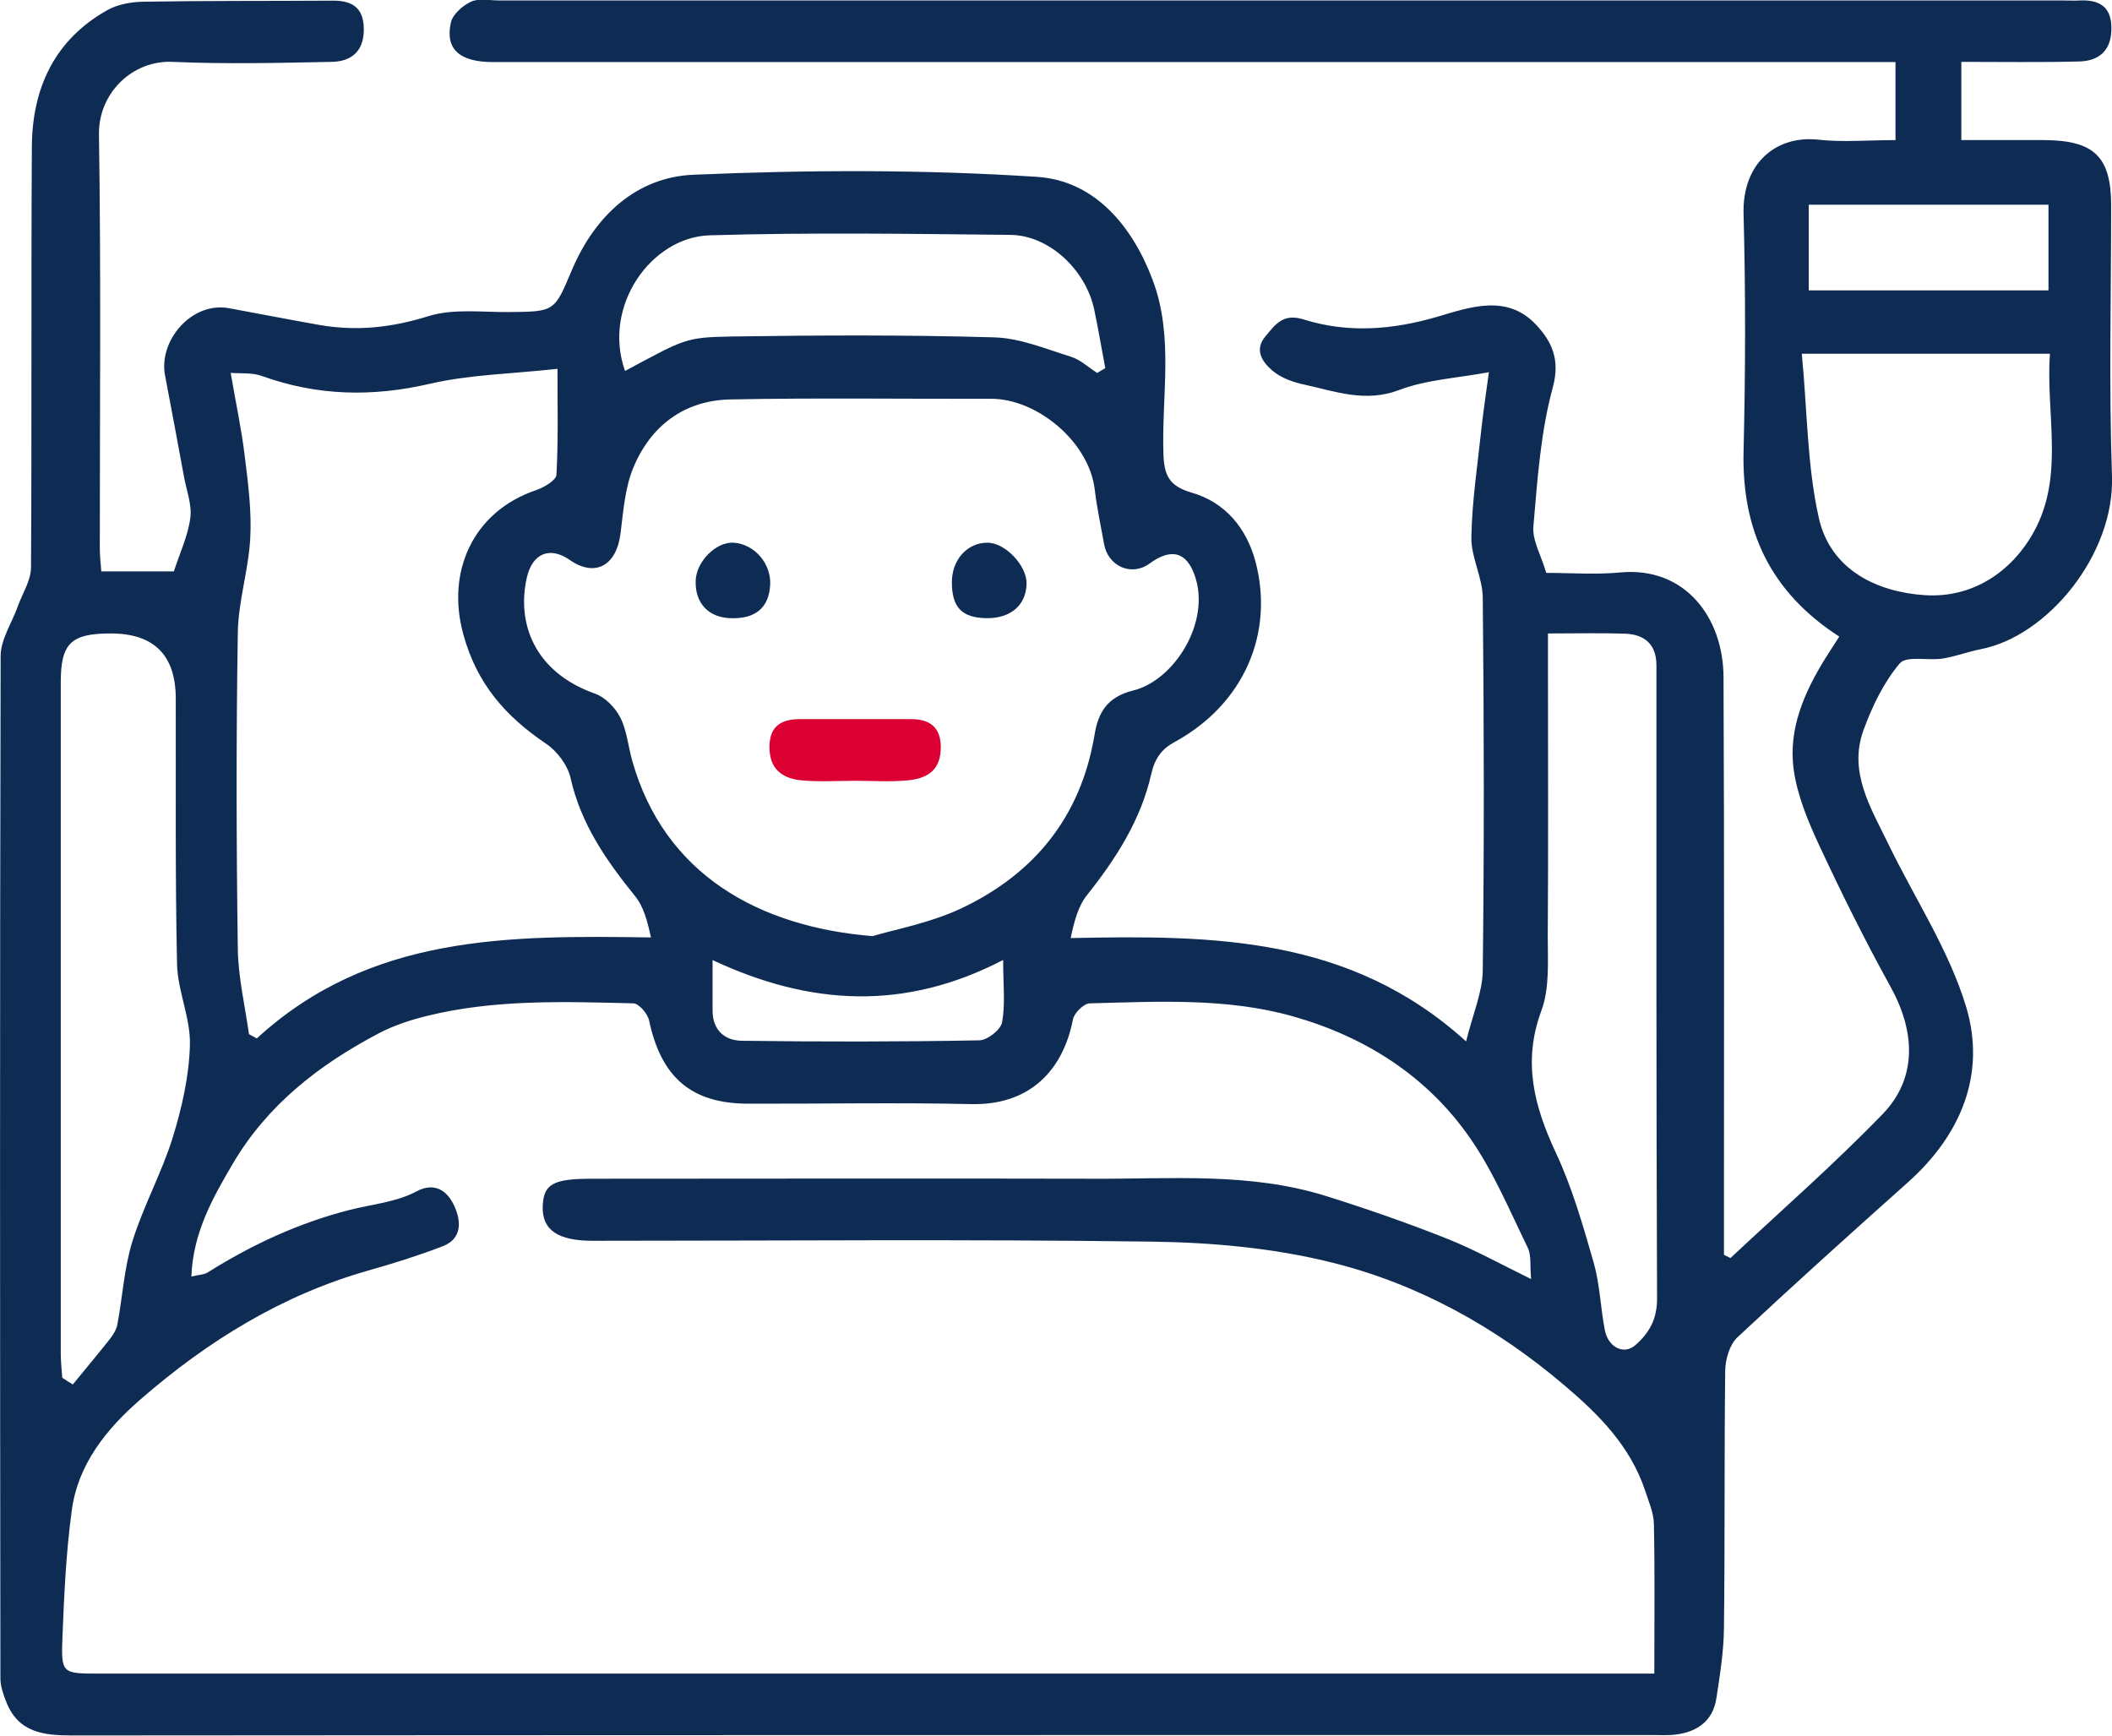<svg width="174" height="143" viewBox="0 0 174 143" fill="none" xmlns="http://www.w3.org/2000/svg">
<g clip-path="url(#clip0_714_127)">
<path d="M151.539 52.454C145.837 48.776 143.49 43.68 143.646 37.182C143.803 30.667 143.82 24.152 143.646 17.637C143.525 13.433 146.341 11.139 149.783 11.507C151.835 11.734 153.938 11.542 156.163 11.542V5.114C155.207 5.114 154.32 5.114 153.451 5.114C115.832 5.114 78.212 5.114 40.609 5.114C37.863 5.114 36.646 4.046 37.15 1.839C37.306 1.174 38.123 0.456 38.801 0.14C39.445 -0.157 40.297 0.035 41.061 0.035C83.966 0.035 126.853 0.035 169.758 0.035C170.314 0.035 170.87 0.07 171.427 0.035C173.13 -0.017 174.017 0.701 173.947 2.505C173.895 4.221 172.87 5.009 171.357 5.062C168.158 5.149 164.977 5.097 161.587 5.097V11.542C163.917 11.542 166.194 11.542 168.471 11.542C172.539 11.577 173.93 12.925 173.93 16.936C173.93 24.362 173.739 31.788 174 39.214C174.226 45.659 168.715 52.419 163.187 53.487C162.126 53.697 161.118 54.083 160.057 54.258C158.858 54.451 157.067 53.995 156.511 54.661C155.19 56.219 154.251 58.181 153.538 60.125C152.269 63.558 154.094 66.5 155.52 69.425C157.693 73.943 160.561 78.234 161.987 82.963C163.638 88.48 161.57 93.489 157.206 97.394C152.478 101.615 147.767 105.854 143.142 110.179C142.499 110.775 142.151 111.983 142.134 112.912C142.047 119.987 142.117 127.063 142.03 134.138C142.012 136.082 141.699 138.009 141.404 139.935C141.126 141.739 139.891 142.65 138.17 142.895C137.492 143 136.78 142.948 136.084 142.948C92.693 142.948 49.319 142.948 5.928 142.983C3.581 142.983 1.512 142.738 0.521 140.233C0.278 139.62 0.034 138.937 0.034 138.289C-0 110.232 -0.018 82.14 0.052 54.065C0.052 52.664 1.008 51.281 1.495 49.88C1.877 48.846 2.555 47.795 2.555 46.745C2.625 35.185 2.555 23.626 2.625 12.067C2.659 7.251 4.502 3.275 8.831 0.841C9.7 0.35 10.813 0.158 11.821 0.14C17.036 0.053 22.252 0.088 27.467 0.053C29.171 0.053 30.022 0.771 29.97 2.575C29.918 4.326 28.84 5.062 27.363 5.097C22.982 5.184 18.601 5.289 14.22 5.097C10.969 4.939 8.101 7.619 8.153 11.086C8.327 22.435 8.222 33.784 8.222 45.133C8.222 45.746 8.292 46.359 8.344 47.077H14.324C14.828 45.536 15.489 44.135 15.68 42.664C15.819 41.578 15.367 40.404 15.159 39.284C14.637 36.481 14.133 33.697 13.594 30.912C13.055 28.04 15.819 24.817 18.879 25.395C21.365 25.851 23.851 26.341 26.354 26.779C29.396 27.304 32.3 26.989 35.307 26.043C37.358 25.413 39.723 25.728 41.931 25.71C45.72 25.675 45.668 25.675 47.111 22.26C49.006 17.777 52.431 14.589 57.142 14.396C66.564 13.994 76.056 13.959 85.461 14.572C90.137 14.887 93.267 18.547 94.97 23.083C96.743 27.812 95.666 32.733 95.857 37.55C95.926 39.319 96.483 40.089 98.152 40.58C100.968 41.385 102.706 43.539 103.436 46.272C104.984 52.139 102.515 58.006 96.761 61.141C95.718 61.701 95.144 62.472 94.849 63.768C93.997 67.533 91.963 70.721 89.564 73.733C88.834 74.644 88.503 75.887 88.208 77.288C99.907 77.043 111.207 77.113 120.786 85.8C121.36 83.488 122.142 81.719 122.159 79.968C122.281 69.74 122.264 59.512 122.159 49.284C122.159 47.603 121.186 45.921 121.221 44.258C121.273 41.245 121.742 38.25 122.055 35.255C122.212 33.819 122.438 32.383 122.664 30.667C120.021 31.157 117.5 31.28 115.258 32.138C112.476 33.189 110.008 32.243 107.435 31.683C106.531 31.49 105.557 31.14 104.862 30.562C104.028 29.861 103.28 28.845 104.271 27.689C105.071 26.744 105.696 25.78 107.417 26.323C111.051 27.462 114.702 27.182 118.422 26.096C121.099 25.308 124.176 24.187 126.575 26.779C127.827 28.127 128.557 29.599 127.931 31.91C126.923 35.606 126.662 39.529 126.332 43.364C126.227 44.503 126.957 45.729 127.392 47.2C129.357 47.2 131.425 47.358 133.477 47.165C138.814 46.657 141.978 50.878 141.995 55.782C142.064 70.844 142.03 85.905 142.03 100.967C142.03 101.773 142.03 102.578 142.03 103.384C142.204 103.472 142.377 103.559 142.569 103.647C146.776 99.706 151.122 95.906 155.12 91.772C157.954 88.83 157.815 85.012 155.746 81.282C153.66 77.499 151.73 73.628 149.905 69.705C148.966 67.691 148.062 65.537 147.767 63.347C147.332 60.037 148.653 57.025 150.392 54.223C150.722 53.697 151.052 53.19 151.504 52.489L151.539 52.454ZM136.293 137.869C136.293 133.525 136.345 129.532 136.258 125.557C136.241 124.628 135.824 123.7 135.528 122.789C134.311 119.146 131.738 116.554 128.905 114.155C123.255 109.339 116.84 105.783 109.712 104.015C104.932 102.824 99.89 102.368 94.936 102.298C79.568 102.088 64.2 102.228 48.832 102.228C45.964 102.228 44.66 101.335 44.712 99.426C44.764 97.57 45.529 97.114 48.745 97.114C62.514 97.114 76.282 97.079 90.05 97.114C96.465 97.149 102.95 96.571 109.225 98.533C112.581 99.584 115.901 100.739 119.169 102.035C121.464 102.946 123.637 104.155 126.14 105.381C126.036 104.26 126.175 103.419 125.862 102.789C124.385 99.759 123.063 96.589 121.151 93.822C117.587 88.655 112.459 85.415 106.514 83.734C101.055 82.192 95.388 82.525 89.79 82.665C89.303 82.665 88.503 83.453 88.399 83.979C87.582 88.182 84.853 91.072 80.02 90.967C73.9 90.827 67.781 90.949 61.662 90.932C56.951 90.932 54.465 88.76 53.474 84.066C53.352 83.506 52.639 82.683 52.187 82.665C46.451 82.525 40.679 82.315 35.046 83.734C33.725 84.066 32.404 84.504 31.204 85.135C26.32 87.709 22.043 91.002 19.174 95.888C17.506 98.725 15.906 101.563 15.767 105.17C16.341 105.03 16.793 105.03 17.106 104.838C20.756 102.543 24.616 100.757 28.788 99.689C30.648 99.216 32.665 99.041 34.299 98.165C35.968 97.272 36.907 98.34 37.324 99.146C37.898 100.249 38.297 101.983 36.455 102.684C34.455 103.454 32.387 104.102 30.335 104.68C23.242 106.694 17.123 110.477 11.595 115.276C8.796 117.71 6.414 120.618 5.91 124.471C5.441 127.903 5.284 131.406 5.145 134.874C5.024 137.886 5.128 137.886 8.118 137.886C49.98 137.886 91.841 137.886 133.703 137.886C134.52 137.886 135.337 137.886 136.31 137.886L136.293 137.869ZM71.936 77.113C73.674 76.588 76.595 76.063 79.203 74.837C85.2 71.999 89.042 67.306 90.172 60.563C90.468 58.741 91.18 57.428 93.371 56.885C96.726 56.062 99.786 51.263 98.43 47.41C97.734 45.431 96.465 45.151 94.71 46.429C93.232 47.515 91.285 46.674 90.954 44.8C90.694 43.312 90.363 41.823 90.19 40.317C89.703 36.341 85.374 32.839 81.654 32.856C74.492 32.874 67.347 32.769 60.184 32.909C56.394 32.979 53.613 35.063 52.17 38.548C51.492 40.194 51.353 42.103 51.127 43.925C50.797 46.622 49.023 47.585 46.937 46.132C45.321 45.011 43.878 45.554 43.408 47.568C42.539 51.368 44.051 55.396 49.023 57.148C49.858 57.445 50.692 58.304 51.11 59.127C51.648 60.195 51.753 61.491 52.083 62.664C54.725 72.034 62.514 76.378 71.936 77.131V77.113ZM19.001 30.702C19.435 33.241 19.905 35.396 20.165 37.585C20.444 39.827 20.739 42.103 20.617 44.345C20.478 46.955 19.627 49.547 19.592 52.139C19.453 60.826 19.47 69.512 19.592 78.182C19.627 80.529 20.183 82.858 20.513 85.205C20.722 85.327 20.948 85.432 21.156 85.555C30.492 76.991 41.913 77.061 53.63 77.236C53.335 75.87 53.022 74.697 52.327 73.838C49.962 70.913 47.859 67.901 47.007 64.101C46.764 63.032 45.894 61.876 44.973 61.263C41.653 59.022 39.288 56.342 38.176 52.279C36.733 47.077 38.993 42.138 44.156 40.387C44.816 40.159 45.807 39.581 45.842 39.126C45.999 36.376 45.929 33.609 45.929 30.387C42.122 30.807 38.715 30.86 35.446 31.613C30.7 32.716 26.163 32.628 21.591 30.982C20.791 30.684 19.852 30.789 18.983 30.719L19.001 30.702ZM5.128 113.507C5.423 113.7 5.702 113.892 5.997 114.067C7.005 112.824 8.049 111.598 9.039 110.337C9.318 109.987 9.578 109.566 9.665 109.146C10.1 106.852 10.222 104.47 10.917 102.246C11.821 99.356 13.316 96.641 14.22 93.751C14.985 91.282 15.576 88.672 15.646 86.115C15.715 83.891 14.637 81.667 14.585 79.425C14.429 72.139 14.498 64.854 14.481 57.568C14.481 53.972 12.684 52.18 9.092 52.191C5.841 52.191 5.006 53.014 5.006 56.219C5.006 74.644 5.006 93.068 5.006 111.493C5.006 112.158 5.076 112.824 5.128 113.49V113.507ZM127.531 52.191C127.531 53.295 127.531 54.118 127.531 54.941C127.531 62.367 127.566 69.793 127.514 77.219C127.514 79.25 127.67 81.422 126.992 83.261C125.428 87.464 126.384 91.124 128.174 94.96C129.53 97.85 130.417 100.967 131.304 104.05C131.808 105.818 131.86 107.727 132.208 109.549C132.486 111.02 133.79 111.651 134.728 110.827C135.893 109.812 136.536 108.656 136.519 106.939C136.449 89.916 136.467 72.893 136.467 55.869C136.467 55.519 136.467 55.169 136.467 54.818C136.467 53.102 135.511 52.279 133.911 52.209C131.912 52.139 129.895 52.191 127.514 52.191H127.531ZM148.445 29.143C148.897 33.837 148.879 38.39 149.853 42.699C150.826 46.972 154.668 48.794 158.632 49.039C162.422 49.267 165.672 47.217 167.55 43.837C170.123 39.196 168.523 34.099 168.889 29.143H148.445ZM90.381 30.737C90.607 30.597 90.833 30.457 91.059 30.334C90.763 28.74 90.485 27.129 90.155 25.535C89.477 22.26 86.452 19.388 83.253 19.353C74.996 19.265 66.721 19.143 58.463 19.388C53.682 19.528 49.597 25.185 51.492 30.562C56.394 27.952 56.394 27.795 60.236 27.724C67.451 27.619 74.683 27.584 81.897 27.795C84.018 27.847 86.139 28.74 88.225 29.388C89.007 29.634 89.668 30.264 90.381 30.719V30.737ZM168.767 23.924V16.866H149.018V23.924H168.767ZM58.706 79.11C58.706 80.809 58.706 82.035 58.706 83.261C58.706 84.889 59.732 85.73 61.106 85.748C67.625 85.835 74.144 85.835 80.663 85.713C81.341 85.713 82.454 84.837 82.558 84.224C82.836 82.718 82.645 81.142 82.645 79.092C74.544 83.296 66.755 82.875 58.689 79.092L58.706 79.11Z" fill="#0E2C53"/>
<path d="M70.423 64.328C68.963 64.328 67.503 64.433 66.043 64.293C64.6 64.153 63.487 63.505 63.4 61.771C63.313 59.932 64.235 59.249 65.903 59.249C68.963 59.249 72.023 59.249 75.065 59.249C76.751 59.249 77.603 60.055 77.499 61.841C77.395 63.61 76.212 64.153 74.787 64.293C73.344 64.433 71.866 64.328 70.406 64.328H70.423Z" fill="#DC0032"/>
<path d="M81.255 50.93C79.239 50.895 78.422 50.037 78.422 47.97C78.422 46.096 79.708 44.695 81.377 44.713C82.838 44.73 84.611 46.622 84.576 48.093C84.541 49.862 83.255 50.965 81.255 50.93Z" fill="#0E2C53"/>
<path d="M60.148 50.93C58.357 50.86 57.262 49.687 57.314 47.865C57.349 46.271 59.001 44.608 60.461 44.713C62.164 44.835 63.555 46.447 63.451 48.198C63.347 50.089 62.217 51.018 60.148 50.93Z" fill="#0E2C53"/>
</g>
<defs>
<clipPath id="clip0_714_127">
<rect width="174" height="143" fill="white"/>
</clipPath>
</defs>
</svg>
